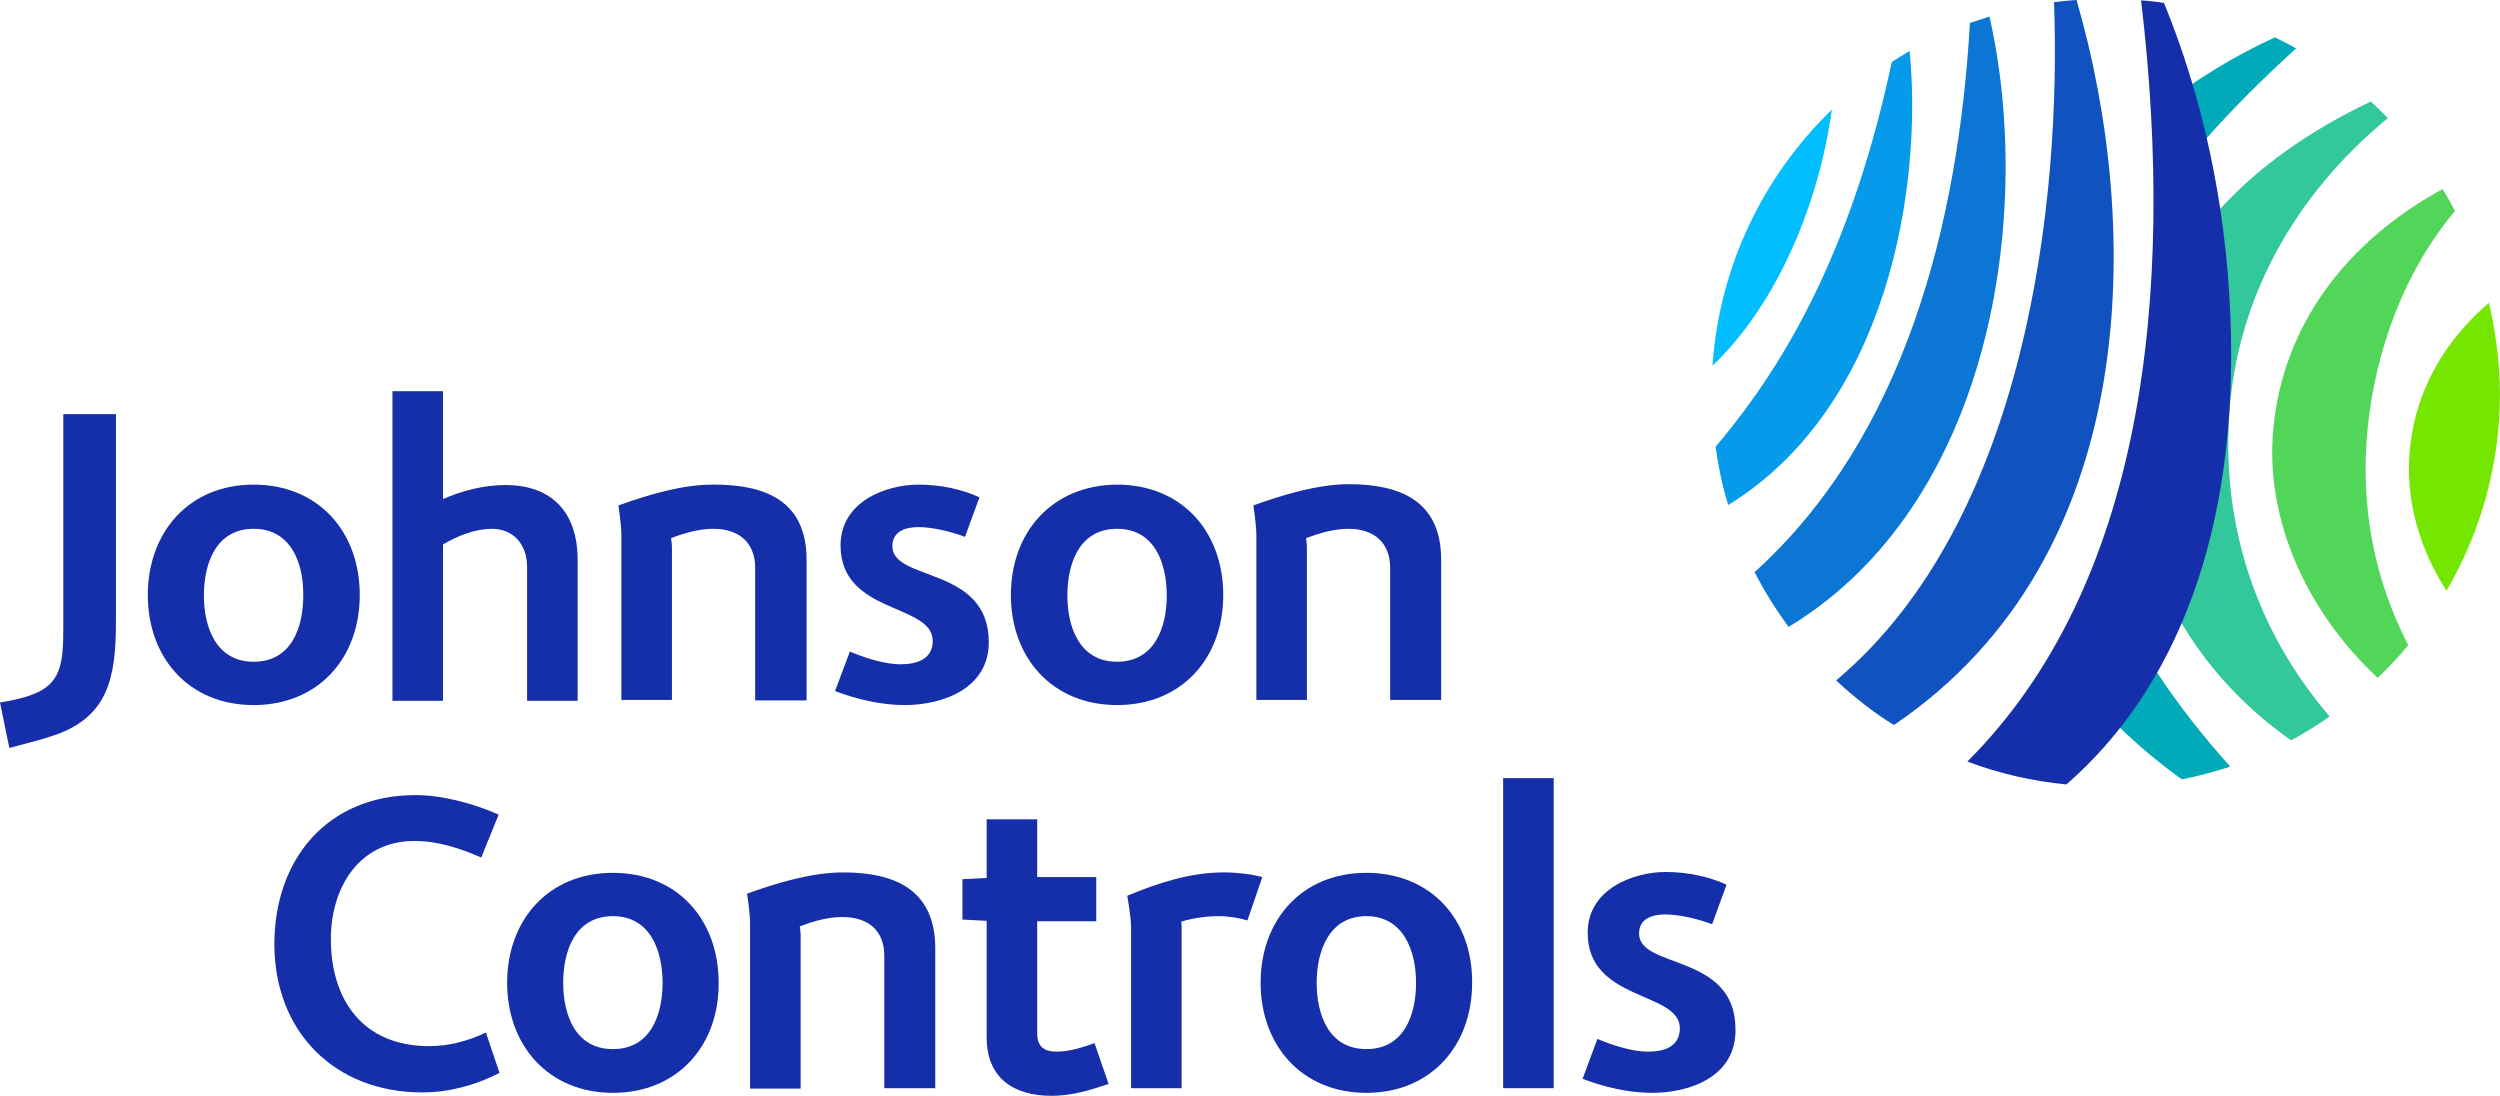 <?xml version="1.0" encoding="UTF-8"?><svg id="b" xmlns="http://www.w3.org/2000/svg" width="650" height="284.913" viewBox="0 0 650 284.913"><defs><style>.d{fill:#059aea;}.e{fill:#152ea9;}.f{fill:#00aab8;}.g{fill:#75e600;}.h{fill:#52d65a;}.i{fill:#32c89c;}.j{fill:#1052bf;}.k{fill:#00beff;}.l{fill:#0b76d4;}</style></defs><g id="c"><path class="e" d="M109.769,284.03c-22.749,0-38.43-15.792-38.43-38.541,0-22.086,13.804-38.761,36.663-38.761,7.068,0,15.24,2.209,21.645,5.08l-4.528,11.154c-5.522-2.43-11.264-4.307-17.338-4.307-14.467,0-21.755,12.147-21.755,25.51,0,16.013,8.503,27.829,25.51,27.829,5.19,0,10.16-1.325,14.798-3.534l3.534,10.491c-6.184,3.202-13.141,5.08-20.099,5.08"/><path class="e" d="M159.353,238.201c-9.828,0-12.92,9.055-12.92,17.338,0,8.393,3.203,17.227,12.92,17.227,9.828,0,12.92-8.945,12.92-17.227,0-8.172-3.092-17.338-12.92-17.338M159.353,284.14c-16.786,0-27.497-12.368-27.497-28.602,0-16.344,10.712-28.602,27.497-28.602s27.497,12.147,27.497,28.602c.11,16.344-10.712,28.602-27.497,28.602"/><path class="e" d="M229.918,282.926v-34.455c0-6.736-4.417-10.049-10.933-10.049-3.755,0-7.509,1.104-11.043,2.43,0,0,.221,1.546.221,2.319v39.866h-13.141v-42.958c0-2.65-.773-7.73-.773-7.73,7.62-2.761,16.786-5.522,24.958-5.522,13.362,0,23.853,4.417,23.964,19.546v36.553h-13.252Z"/><path class="e" d="M273.428,284.913c-9.939,0-16.896-4.638-16.896-15.24v-30.258l-6.295-.331v-10.491l6.295-.331v-15.24h13.141v15.019h15.35v11.485h-15.35v29.154c0,3.423,1.767,4.749,5.08,4.749,3.423,0,6.626-1.104,9.828-2.209l3.644,10.601c-4.859,1.656-9.608,3.092-14.798,3.092"/><path class="e" d="M324.337,239.305c-1.767-.552-4.859-1.104-7.288-1.104-3.313,0-6.736.442-9.939,1.436,0,0,.11.773.11,1.104v42.185h-13.141v-41.854c0-2.761-.994-8.172-.994-8.172,7.951-3.313,16.344-6.074,25.068-6.074,3.423,0,7.178.442,10.049,1.215l-3.865,11.264Z"/><path class="e" d="M355.258,238.201c-9.718,0-12.921,9.055-12.921,17.338,0,8.393,3.203,17.227,12.921,17.227,9.828,0,12.921-8.945,12.921-17.227,0-8.172-3.203-17.338-12.921-17.338M355.258,284.14c-16.786,0-27.497-12.368-27.497-28.602,0-16.344,10.712-28.602,27.497-28.602s27.608,12.147,27.497,28.602c0,16.344-10.712,28.602-27.497,28.602"/><polygon class="e" points="403.959 202.311 390.817 202.311 390.817 258.852 390.817 282.926 403.959 282.926 403.959 202.311"/><path class="e" d="M429.579,284.14c-6.295,0-12.589-1.546-18.111-3.644l3.865-10.381c3.865,1.656,9.055,3.313,13.141,3.313s8.282-1.215,8.282-6.074c0-9.718-23.964-6.847-23.964-24.847,0-11.264,11.706-15.792,20.319-15.792,5.853,0,11.595,1.325,15.792,3.313l-3.755,10.27c-3.534-1.325-8.393-2.54-12.147-2.54-3.313,0-6.847.994-6.847,4.969,0,9.276,25.068,5.08,25.068,24.847.221,12.258-11.706,16.565-21.645,16.565"/><path class="e" d="M14.467,191.047c-3.092,1.104-7.841,2.319-12.037,3.423l-2.429-11.816c2.65-.442,5.963-1.104,8.172-1.988,7.62-2.65,8.282-8.172,8.282-17.006v-55.989h13.694v53.891c0,14.798-2.098,24.626-15.681,29.485"/><path class="e" d="M65.928,137.487c-9.718,0-12.92,8.945-12.92,17.338,0,8.282,3.203,17.227,12.92,17.227,9.828,0,12.92-8.835,12.92-17.227.11-8.282-3.092-17.338-12.92-17.338M65.928,183.316c-16.786,0-27.497-12.258-27.497-28.602s10.712-28.712,27.497-28.712,27.608,12.147,27.608,28.712c0,16.454-10.822,28.602-27.608,28.602"/><path class="e" d="M137.046,182.102v-34.675c0-6.074-3.755-9.939-9.166-9.939-4.307,0-9.055,1.877-12.7,4.086v40.639h-13.141v-80.505h13.141v28.05c5.08-2.209,10.601-3.644,16.233-3.644,12.258,0,18.773,7.288,18.773,19.436v36.663h-13.141v-.11Z"/><path class="e" d="M196.347,182.102v-34.455c0-6.736-4.417-10.16-10.822-10.16-3.755,0-7.62,1.104-11.043,2.429,0,0,.221,1.546.221,2.319v39.755h-13.141v-42.847c0-2.65-.773-7.73-.773-7.73,7.73-2.761,16.786-5.522,24.958-5.411,13.362,0,23.964,4.307,23.964,19.546v36.553h-13.362Z"/><path class="e" d="M235.219,183.316c-6.295,0-12.589-1.546-18.111-3.644l3.865-10.27c3.865,1.656,9.055,3.313,13.141,3.313s8.393-1.215,8.393-6.074c0-9.828-23.964-6.847-23.964-24.847,0-11.264,11.595-15.792,20.319-15.792,5.853,0,11.595,1.325,15.792,3.313l-3.755,10.27c-3.534-1.325-8.393-2.54-12.037-2.54-3.313,0-6.847.994-6.847,4.969,0,9.276,25.068,5.08,25.068,24.958,0,12.037-11.927,16.344-21.865,16.344"/><path class="e" d="M290.435,137.487c-9.828,0-12.921,9.055-12.921,17.338s3.203,17.227,12.921,17.227,12.921-8.835,12.921-17.227c0-8.282-3.092-17.338-12.921-17.338M290.435,183.316c-16.786,0-27.608-12.258-27.608-28.602s10.712-28.602,27.608-28.712c16.786,0,27.608,12.147,27.608,28.712,0,16.454-10.822,28.602-27.608,28.602"/><path class="e" d="M361.442,182.102v-34.455c0-6.736-4.417-10.16-10.822-10.16-3.755,0-7.509,1.104-11.043,2.429,0,0,.221,1.546.221,2.319v39.755h-13.141v-42.847c0-2.65-.773-7.73-.773-7.73,7.62-2.761,16.786-5.522,24.847-5.522,13.362,0,23.964,4.417,23.964,19.546v36.553h-13.252v.11Z"/><path class="i" d="M620.846,30.7c-1.436-1.436-2.871-2.871-4.417-4.307-16.123,7.62-29.375,17.117-39.534,28.27,1.325,8.724,2.209,17.779,2.65,26.945,1.436,31.915-3.313,58.529-12.479,80.173,6.847,11.595,16.344,22.086,28.602,30.7,3.534-1.877,6.847-3.976,10.049-6.184-18.663-21.755-27.829-48.59-26.172-77.412,1.656-30.921,17.117-58.308,41.301-78.186"/><path class="f" d="M596.993,12.589c-1.767-.994-3.644-1.988-5.522-2.871-7.73,3.534-15.019,7.73-21.865,12.368,1.325,4.638,2.65,9.387,3.755,14.246,7.509-8.503,15.571-16.454,23.632-23.743"/><path class="f" d="M567.287,202.642c4.307-.883,8.503-1.988,12.589-3.313-6.736-7.509-13.362-15.792-19.215-24.737-2.982,5.19-6.184,10.049-9.608,14.467,4.969,4.859,10.381,9.387,16.233,13.583"/><path class="g" d="M647.129,78.738c-10.491,8.945-17.669,20.54-19.988,33.792-2.54,14.246.883,28.491,8.945,41.081,8.835-15.129,13.914-32.688,13.914-51.461-.11-8.062-1.104-15.902-2.871-23.411"/><path class="h" d="M615.656,110.652c2.098-19.546,9.387-40.087,22.638-55.768-.994-1.988-2.098-3.865-3.203-5.742-25.289,13.804-41.633,35.669-44.062,62.615-2.098,23.743,8.945,47.486,27.166,64.492,2.761-2.65,5.522-5.522,7.951-8.503-8.724-16.896-12.7-36.111-10.491-57.093"/><path class="k" d="M476.291,28.491c-17.669,17.117-29.264,40.528-31.031,66.59,17.117-16.344,27.718-42.627,31.031-66.59"/><path class="d" d="M496.5,13.252c-1.546.883-3.092,1.877-4.638,2.871-9.828,46.05-25.951,76.639-45.829,100.051.773,5.19,1.767,10.27,3.313,15.129,41.743-25.731,50.578-83.155,47.154-118.051"/><path class="e" d="M579.876,81.609c-1.215-29.375-7.399-56.762-17.227-80.836-1.988-.331-3.976-.552-5.963-.663,9.166,77.633.221,152.506-45.167,197.893,8.172,3.092,16.786,5.08,25.731,5.963,28.05-24.405,45.056-65.155,42.627-122.358"/><path class="j" d="M539.9,0c-1.988.11-3.865.331-5.853.552,1.877,50.578-6.736,134.395-56.651,176.359,4.638,4.307,9.608,8.282,15.019,11.595,64.823-43.841,64.492-129.867,47.486-188.507"/><path class="l" d="M517.261,4.307c-1.767.552-3.423,1.104-5.08,1.656-2.982,52.013-16.896,107.45-55.989,142.788,2.54,4.969,5.522,9.718,8.835,14.246,53.007-32.025,63.829-107.781,52.234-158.69"/></g></svg>